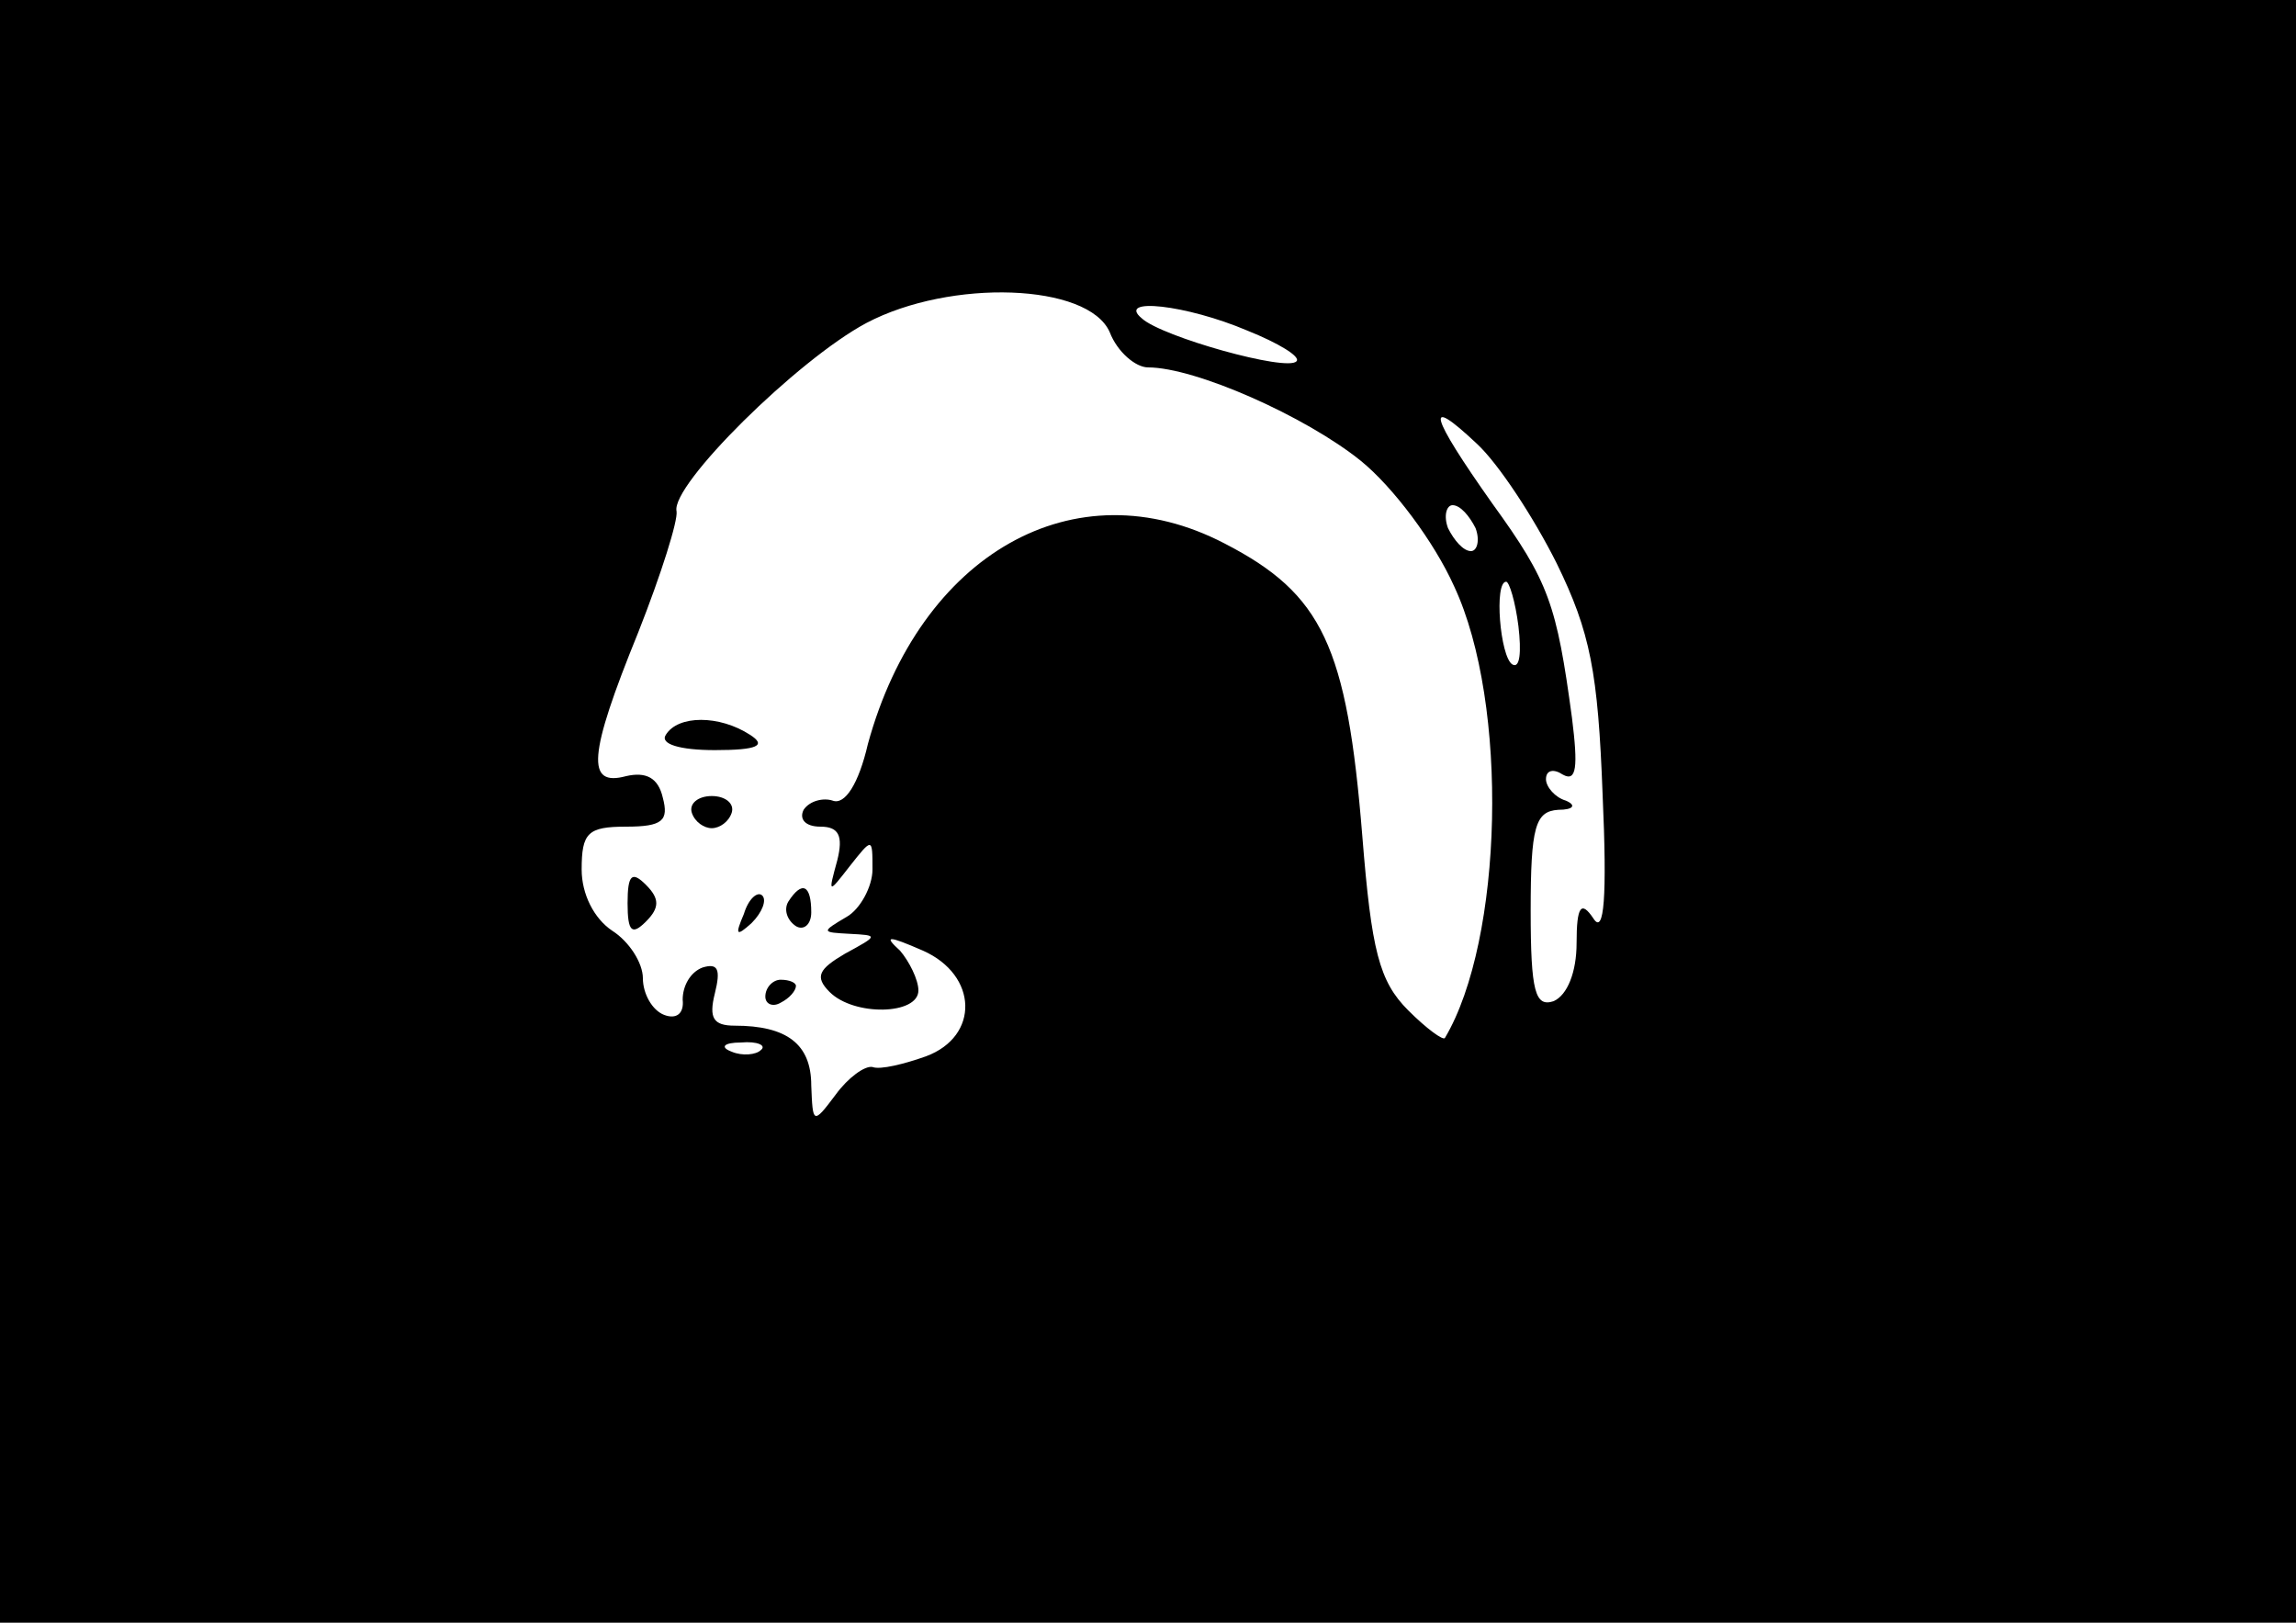 <?xml version="1.0" standalone="no"?>
<!DOCTYPE svg PUBLIC "-//W3C//DTD SVG 20010904//EN"
 "http://www.w3.org/TR/2001/REC-SVG-20010904/DTD/svg10.dtd">
<svg version="1.0" xmlns="http://www.w3.org/2000/svg"
 width="150pt" height="106pt" viewBox="0 0 150 106"
 preserveAspectRatio="xMidYMid meet">
<g transform="translate(0,106) scale(0.1,-0.1)"
fill="#000000" stroke="none">
<path d="M0 530 l0 -530 750 0 750 0 0 530 0 530 -750 0 -750 0 0 -530z m725
313 c5 -13 17 -23 25 -23 31 0 103 -32 139 -61 21 -17 48 -53 61 -82 36 -77
32 -231 -6 -295 -1 -2 -12 6 -24 18 -19 19 -24 39 -30 114 -10 124 -26 158
-90 191 -98 51 -199 -7 -233 -131 -6 -26 -15 -40 -23 -37 -6 2 -15 0 -19 -6
-3 -6 1 -11 11 -11 12 0 15 -6 11 -22 -6 -22 -6 -22 8 -4 15 19 15 19 15 -2 0
-11 -8 -26 -17 -31 -17 -10 -16 -10 2 -11 19 -1 19 -1 -3 -13 -17 -10 -20 -15
-10 -25 16 -16 58 -15 58 1 0 7 -6 19 -12 26 -11 10 -8 10 15 0 36 -16 37 -56
2 -69 -14 -5 -30 -9 -35 -7 -5 1 -16 -7 -24 -18 -15 -20 -15 -19 -16 6 0 27
-16 39 -50 39 -14 0 -17 5 -13 21 4 16 2 20 -8 17 -8 -3 -13 -12 -13 -21 1 -9
-4 -13 -12 -10 -8 3 -14 14 -14 24 0 10 -9 24 -20 31 -12 8 -20 24 -20 40 0
24 4 28 29 28 24 0 28 4 24 19 -3 13 -11 17 -24 14 -26 -7 -25 13 8 94 15 38
26 73 25 79 -4 17 79 99 124 123 55 29 145 26 159 -6z m90 1 c20 -8 35 -17 32
-20 -6 -7 -88 16 -101 28 -17 14 29 9 69 -8z m202 -152 c22 -45 27 -71 30
-151 3 -67 1 -92 -6 -81 -8 12 -11 8 -11 -16 0 -19 -6 -34 -15 -38 -12 -4 -15
6 -15 59 0 55 3 65 18 66 10 0 12 3 5 6 -7 2 -13 9 -13 14 0 6 5 7 11 3 9 -5
10 5 6 37 -10 74 -15 89 -52 140 -41 58 -45 72 -10 39 14 -13 37 -48 52 -78z
m-53 23 c3 -8 1 -15 -3 -15 -5 0 -11 7 -15 15 -3 8 -1 15 3 15 5 0 11 -7 15
-15z m28 -64 c2 -17 1 -28 -4 -25 -8 5 -12 54 -4 54 2 0 6 -13 8 -29z m-495
-277 c-3 -3 -12 -4 -19 -1 -8 3 -5 6 6 6 11 1 17 -2 13 -5z"/>
<path d="M435 580 c-4 -6 9 -10 32 -10 28 0 34 3 23 10 -20 13 -47 13 -55 0z"/>
<path d="M452 529 c2 -6 8 -10 13 -10 5 0 11 4 13 10 2 6 -4 11 -13 11 -9 0
-15 -5 -13 -11z"/>
<path d="M410 470 c0 -19 3 -21 12 -12 9 9 9 15 0 24 -9 9 -12 7 -12 -12z"/>
<path d="M486 463 c-6 -14 -5 -15 5 -6 7 7 10 15 7 18 -3 3 -9 -2 -12 -12z"/>
<path d="M515 471 c-3 -5 -1 -12 5 -16 5 -3 10 1 10 9 0 18 -6 21 -15 7z"/>
<path d="M500 409 c0 -5 5 -7 10 -4 6 3 10 8 10 11 0 2 -4 4 -10 4 -5 0 -10
-5 -10 -11z"/>
</g>
</svg>
